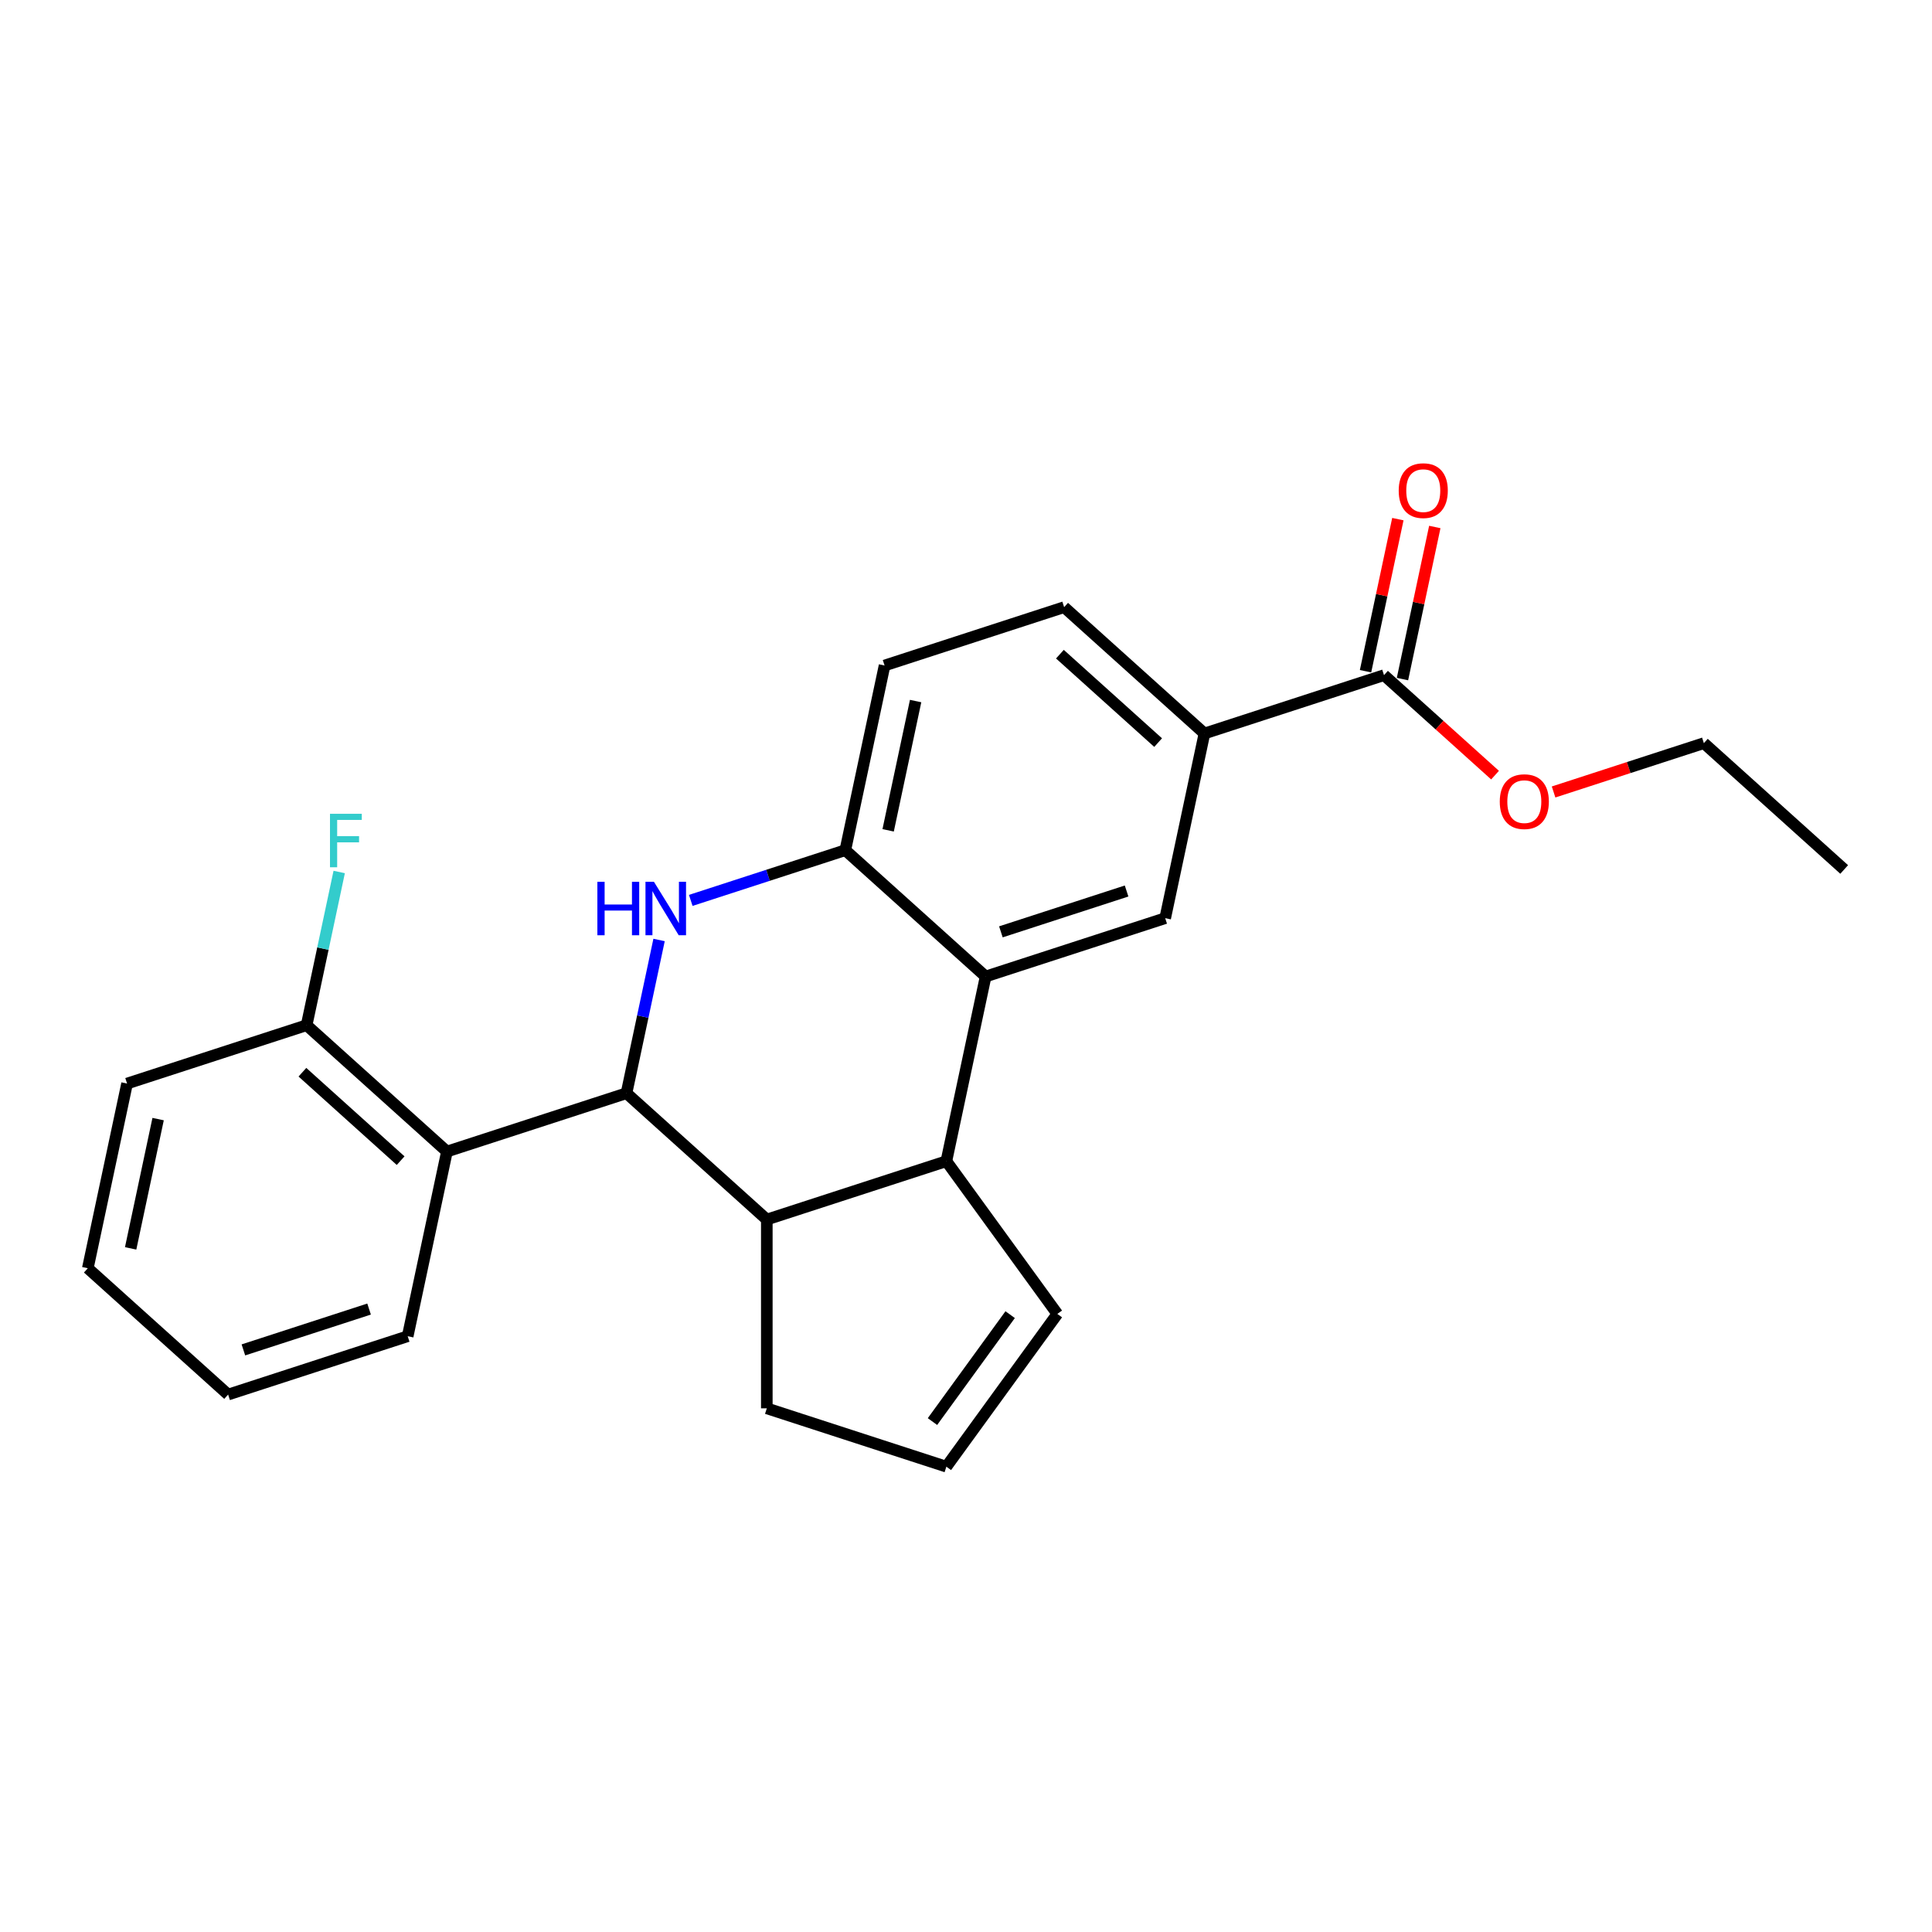 <?xml version='1.0' encoding='iso-8859-1'?>
<svg version='1.1' baseProfile='full'
              xmlns='http://www.w3.org/2000/svg'
                      xmlns:rdkit='http://www.rdkit.org/xml'
                      xmlns:xlink='http://www.w3.org/1999/xlink'
                  xml:space='preserve'
width='1000px' height='1000px' viewBox='0 0 1000 1000'>
<!-- END OF HEADER -->
<rect style='opacity:1.0;fill:#FFFFFF;stroke:none' width='1000' height='1000' x='0' y='0'> </rect>
<path class='bond-0' d='M 324.277,565.838 L 332.706,526.184' style='fill:none;fill-rule:evenodd;stroke:#000000;stroke-width:6px;stroke-linecap:butt;stroke-linejoin:miter;stroke-opacity:1' />
<path class='bond-0' d='M 332.706,526.184 L 341.135,486.53' style='fill:none;fill-rule:evenodd;stroke:#0000FF;stroke-width:6px;stroke-linecap:butt;stroke-linejoin:miter;stroke-opacity:1' />
<path class='bond-3' d='M 324.277,565.838 L 396.9,631.228' style='fill:none;fill-rule:evenodd;stroke:#000000;stroke-width:6px;stroke-linecap:butt;stroke-linejoin:miter;stroke-opacity:1' />
<path class='bond-5' d='M 324.277,565.838 L 231.336,596.036' style='fill:none;fill-rule:evenodd;stroke:#000000;stroke-width:6px;stroke-linecap:butt;stroke-linejoin:miter;stroke-opacity:1' />
<path class='bond-4' d='M 357.534,466.046 L 397.535,453.048' style='fill:none;fill-rule:evenodd;stroke:#0000FF;stroke-width:6px;stroke-linecap:butt;stroke-linejoin:miter;stroke-opacity:1' />
<path class='bond-4' d='M 397.535,453.048 L 437.536,440.051' style='fill:none;fill-rule:evenodd;stroke:#000000;stroke-width:6px;stroke-linecap:butt;stroke-linejoin:miter;stroke-opacity:1' />
<path class='bond-1' d='M 510.159,505.441 L 489.841,601.03' style='fill:none;fill-rule:evenodd;stroke:#000000;stroke-width:6px;stroke-linecap:butt;stroke-linejoin:miter;stroke-opacity:1' />
<path class='bond-6' d='M 510.159,505.441 L 603.1,475.243' style='fill:none;fill-rule:evenodd;stroke:#000000;stroke-width:6px;stroke-linecap:butt;stroke-linejoin:miter;stroke-opacity:1' />
<path class='bond-6' d='M 518.06,482.323 L 583.119,461.185' style='fill:none;fill-rule:evenodd;stroke:#000000;stroke-width:6px;stroke-linecap:butt;stroke-linejoin:miter;stroke-opacity:1' />
<path class='bond-24' d='M 510.159,505.441 L 437.536,440.051' style='fill:none;fill-rule:evenodd;stroke:#000000;stroke-width:6px;stroke-linecap:butt;stroke-linejoin:miter;stroke-opacity:1' />
<path class='bond-2' d='M 489.841,601.03 L 396.9,631.228' style='fill:none;fill-rule:evenodd;stroke:#000000;stroke-width:6px;stroke-linecap:butt;stroke-linejoin:miter;stroke-opacity:1' />
<path class='bond-9' d='M 489.841,601.03 L 547.282,680.09' style='fill:none;fill-rule:evenodd;stroke:#000000;stroke-width:6px;stroke-linecap:butt;stroke-linejoin:miter;stroke-opacity:1' />
<path class='bond-15' d='M 396.9,631.228 L 396.9,728.952' style='fill:none;fill-rule:evenodd;stroke:#000000;stroke-width:6px;stroke-linecap:butt;stroke-linejoin:miter;stroke-opacity:1' />
<path class='bond-12' d='M 437.536,440.051 L 457.854,344.463' style='fill:none;fill-rule:evenodd;stroke:#000000;stroke-width:6px;stroke-linecap:butt;stroke-linejoin:miter;stroke-opacity:1' />
<path class='bond-12' d='M 459.701,429.777 L 473.924,362.865' style='fill:none;fill-rule:evenodd;stroke:#000000;stroke-width:6px;stroke-linecap:butt;stroke-linejoin:miter;stroke-opacity:1' />
<path class='bond-10' d='M 231.336,596.036 L 158.713,530.646' style='fill:none;fill-rule:evenodd;stroke:#000000;stroke-width:6px;stroke-linecap:butt;stroke-linejoin:miter;stroke-opacity:1' />
<path class='bond-10' d='M 207.365,600.752 L 156.529,554.979' style='fill:none;fill-rule:evenodd;stroke:#000000;stroke-width:6px;stroke-linecap:butt;stroke-linejoin:miter;stroke-opacity:1' />
<path class='bond-18' d='M 231.336,596.036 L 211.018,691.625' style='fill:none;fill-rule:evenodd;stroke:#000000;stroke-width:6px;stroke-linecap:butt;stroke-linejoin:miter;stroke-opacity:1' />
<path class='bond-7' d='M 603.1,475.243 L 623.418,379.655' style='fill:none;fill-rule:evenodd;stroke:#000000;stroke-width:6px;stroke-linecap:butt;stroke-linejoin:miter;stroke-opacity:1' />
<path class='bond-8' d='M 623.418,379.655 L 716.359,349.456' style='fill:none;fill-rule:evenodd;stroke:#000000;stroke-width:6px;stroke-linecap:butt;stroke-linejoin:miter;stroke-opacity:1' />
<path class='bond-27' d='M 623.418,379.655 L 550.795,314.265' style='fill:none;fill-rule:evenodd;stroke:#000000;stroke-width:6px;stroke-linecap:butt;stroke-linejoin:miter;stroke-opacity:1' />
<path class='bond-27' d='M 599.446,384.371 L 548.61,338.598' style='fill:none;fill-rule:evenodd;stroke:#000000;stroke-width:6px;stroke-linecap:butt;stroke-linejoin:miter;stroke-opacity:1' />
<path class='bond-13' d='M 725.917,351.488 L 734.284,312.128' style='fill:none;fill-rule:evenodd;stroke:#000000;stroke-width:6px;stroke-linecap:butt;stroke-linejoin:miter;stroke-opacity:1' />
<path class='bond-13' d='M 734.284,312.128 L 742.65,272.767' style='fill:none;fill-rule:evenodd;stroke:#FF0000;stroke-width:6px;stroke-linecap:butt;stroke-linejoin:miter;stroke-opacity:1' />
<path class='bond-13' d='M 706.8,347.425 L 715.166,308.064' style='fill:none;fill-rule:evenodd;stroke:#000000;stroke-width:6px;stroke-linecap:butt;stroke-linejoin:miter;stroke-opacity:1' />
<path class='bond-13' d='M 715.166,308.064 L 723.533,268.703' style='fill:none;fill-rule:evenodd;stroke:#FF0000;stroke-width:6px;stroke-linecap:butt;stroke-linejoin:miter;stroke-opacity:1' />
<path class='bond-16' d='M 716.359,349.456 L 745.097,375.332' style='fill:none;fill-rule:evenodd;stroke:#000000;stroke-width:6px;stroke-linecap:butt;stroke-linejoin:miter;stroke-opacity:1' />
<path class='bond-16' d='M 745.097,375.332 L 773.834,401.208' style='fill:none;fill-rule:evenodd;stroke:#FF0000;stroke-width:6px;stroke-linecap:butt;stroke-linejoin:miter;stroke-opacity:1' />
<path class='bond-25' d='M 547.282,680.09 L 489.841,759.15' style='fill:none;fill-rule:evenodd;stroke:#000000;stroke-width:6px;stroke-linecap:butt;stroke-linejoin:miter;stroke-opacity:1' />
<path class='bond-25' d='M 522.854,680.461 L 482.645,735.803' style='fill:none;fill-rule:evenodd;stroke:#000000;stroke-width:6px;stroke-linecap:butt;stroke-linejoin:miter;stroke-opacity:1' />
<path class='bond-17' d='M 158.713,530.646 L 167.142,490.993' style='fill:none;fill-rule:evenodd;stroke:#000000;stroke-width:6px;stroke-linecap:butt;stroke-linejoin:miter;stroke-opacity:1' />
<path class='bond-17' d='M 167.142,490.993 L 175.571,451.339' style='fill:none;fill-rule:evenodd;stroke:#33CCCC;stroke-width:6px;stroke-linecap:butt;stroke-linejoin:miter;stroke-opacity:1' />
<path class='bond-19' d='M 158.713,530.646 L 65.772,560.845' style='fill:none;fill-rule:evenodd;stroke:#000000;stroke-width:6px;stroke-linecap:butt;stroke-linejoin:miter;stroke-opacity:1' />
<path class='bond-11' d='M 489.841,759.15 L 396.9,728.952' style='fill:none;fill-rule:evenodd;stroke:#000000;stroke-width:6px;stroke-linecap:butt;stroke-linejoin:miter;stroke-opacity:1' />
<path class='bond-14' d='M 457.854,344.463 L 550.795,314.265' style='fill:none;fill-rule:evenodd;stroke:#000000;stroke-width:6px;stroke-linecap:butt;stroke-linejoin:miter;stroke-opacity:1' />
<path class='bond-20' d='M 804.129,409.925 L 843.026,397.286' style='fill:none;fill-rule:evenodd;stroke:#FF0000;stroke-width:6px;stroke-linecap:butt;stroke-linejoin:miter;stroke-opacity:1' />
<path class='bond-20' d='M 843.026,397.286 L 881.922,384.648' style='fill:none;fill-rule:evenodd;stroke:#000000;stroke-width:6px;stroke-linecap:butt;stroke-linejoin:miter;stroke-opacity:1' />
<path class='bond-21' d='M 211.018,691.625 L 118.078,721.823' style='fill:none;fill-rule:evenodd;stroke:#000000;stroke-width:6px;stroke-linecap:butt;stroke-linejoin:miter;stroke-opacity:1' />
<path class='bond-21' d='M 191.038,677.566 L 125.979,698.705' style='fill:none;fill-rule:evenodd;stroke:#000000;stroke-width:6px;stroke-linecap:butt;stroke-linejoin:miter;stroke-opacity:1' />
<path class='bond-26' d='M 65.772,560.845 L 45.455,656.433' style='fill:none;fill-rule:evenodd;stroke:#000000;stroke-width:6px;stroke-linecap:butt;stroke-linejoin:miter;stroke-opacity:1' />
<path class='bond-26' d='M 81.842,579.246 L 67.62,646.158' style='fill:none;fill-rule:evenodd;stroke:#000000;stroke-width:6px;stroke-linecap:butt;stroke-linejoin:miter;stroke-opacity:1' />
<path class='bond-22' d='M 881.922,384.648 L 954.545,450.038' style='fill:none;fill-rule:evenodd;stroke:#000000;stroke-width:6px;stroke-linecap:butt;stroke-linejoin:miter;stroke-opacity:1' />
<path class='bond-23' d='M 118.078,721.823 L 45.455,656.433' style='fill:none;fill-rule:evenodd;stroke:#000000;stroke-width:6px;stroke-linecap:butt;stroke-linejoin:miter;stroke-opacity:1' />
<path  class='atom-1' d='M 309.2 456.412
L 312.952 456.412
L 312.952 468.178
L 327.103 468.178
L 327.103 456.412
L 330.855 456.412
L 330.855 484.087
L 327.103 484.087
L 327.103 471.305
L 312.952 471.305
L 312.952 484.087
L 309.2 484.087
L 309.2 456.412
' fill='#0000FF'/>
<path  class='atom-1' d='M 338.478 456.412
L 347.546 471.071
Q 348.445 472.517, 349.892 475.136
Q 351.338 477.755, 351.416 477.911
L 351.416 456.412
L 355.091 456.412
L 355.091 484.087
L 351.299 484.087
L 341.566 468.061
Q 340.432 466.184, 339.22 464.034
Q 338.048 461.885, 337.696 461.22
L 337.696 484.087
L 334.1 484.087
L 334.1 456.412
L 338.478 456.412
' fill='#0000FF'/>
<path  class='atom-14' d='M 723.972 253.946
Q 723.972 247.301, 727.256 243.587
Q 730.54 239.874, 736.677 239.874
Q 742.814 239.874, 746.097 243.587
Q 749.381 247.301, 749.381 253.946
Q 749.381 260.67, 746.058 264.5
Q 742.735 268.292, 736.677 268.292
Q 730.579 268.292, 727.256 264.5
Q 723.972 260.709, 723.972 253.946
M 736.677 265.165
Q 740.898 265.165, 743.165 262.35
Q 745.472 259.497, 745.472 253.946
Q 745.472 248.513, 743.165 245.777
Q 740.898 243.001, 736.677 243.001
Q 732.455 243.001, 730.149 245.737
Q 727.881 248.474, 727.881 253.946
Q 727.881 259.536, 730.149 262.35
Q 732.455 265.165, 736.677 265.165
' fill='#FF0000'/>
<path  class='atom-17' d='M 776.278 414.925
Q 776.278 408.279, 779.561 404.566
Q 782.845 400.852, 788.982 400.852
Q 795.119 400.852, 798.402 404.566
Q 801.686 408.279, 801.686 414.925
Q 801.686 421.648, 798.363 425.479
Q 795.04 429.27, 788.982 429.27
Q 782.884 429.27, 779.561 425.479
Q 776.278 421.687, 776.278 414.925
M 788.982 426.143
Q 793.203 426.143, 795.47 423.329
Q 797.777 420.475, 797.777 414.925
Q 797.777 409.491, 795.47 406.755
Q 793.203 403.979, 788.982 403.979
Q 784.76 403.979, 782.454 406.716
Q 780.186 409.452, 780.186 414.925
Q 780.186 420.514, 782.454 423.329
Q 784.76 426.143, 788.982 426.143
' fill='#FF0000'/>
<path  class='atom-18' d='M 170.803 421.22
L 187.26 421.22
L 187.26 424.387
L 174.516 424.387
L 174.516 432.791
L 185.852 432.791
L 185.852 435.996
L 174.516 435.996
L 174.516 448.896
L 170.803 448.896
L 170.803 421.22
' fill='#33CCCC'/>
</svg>
